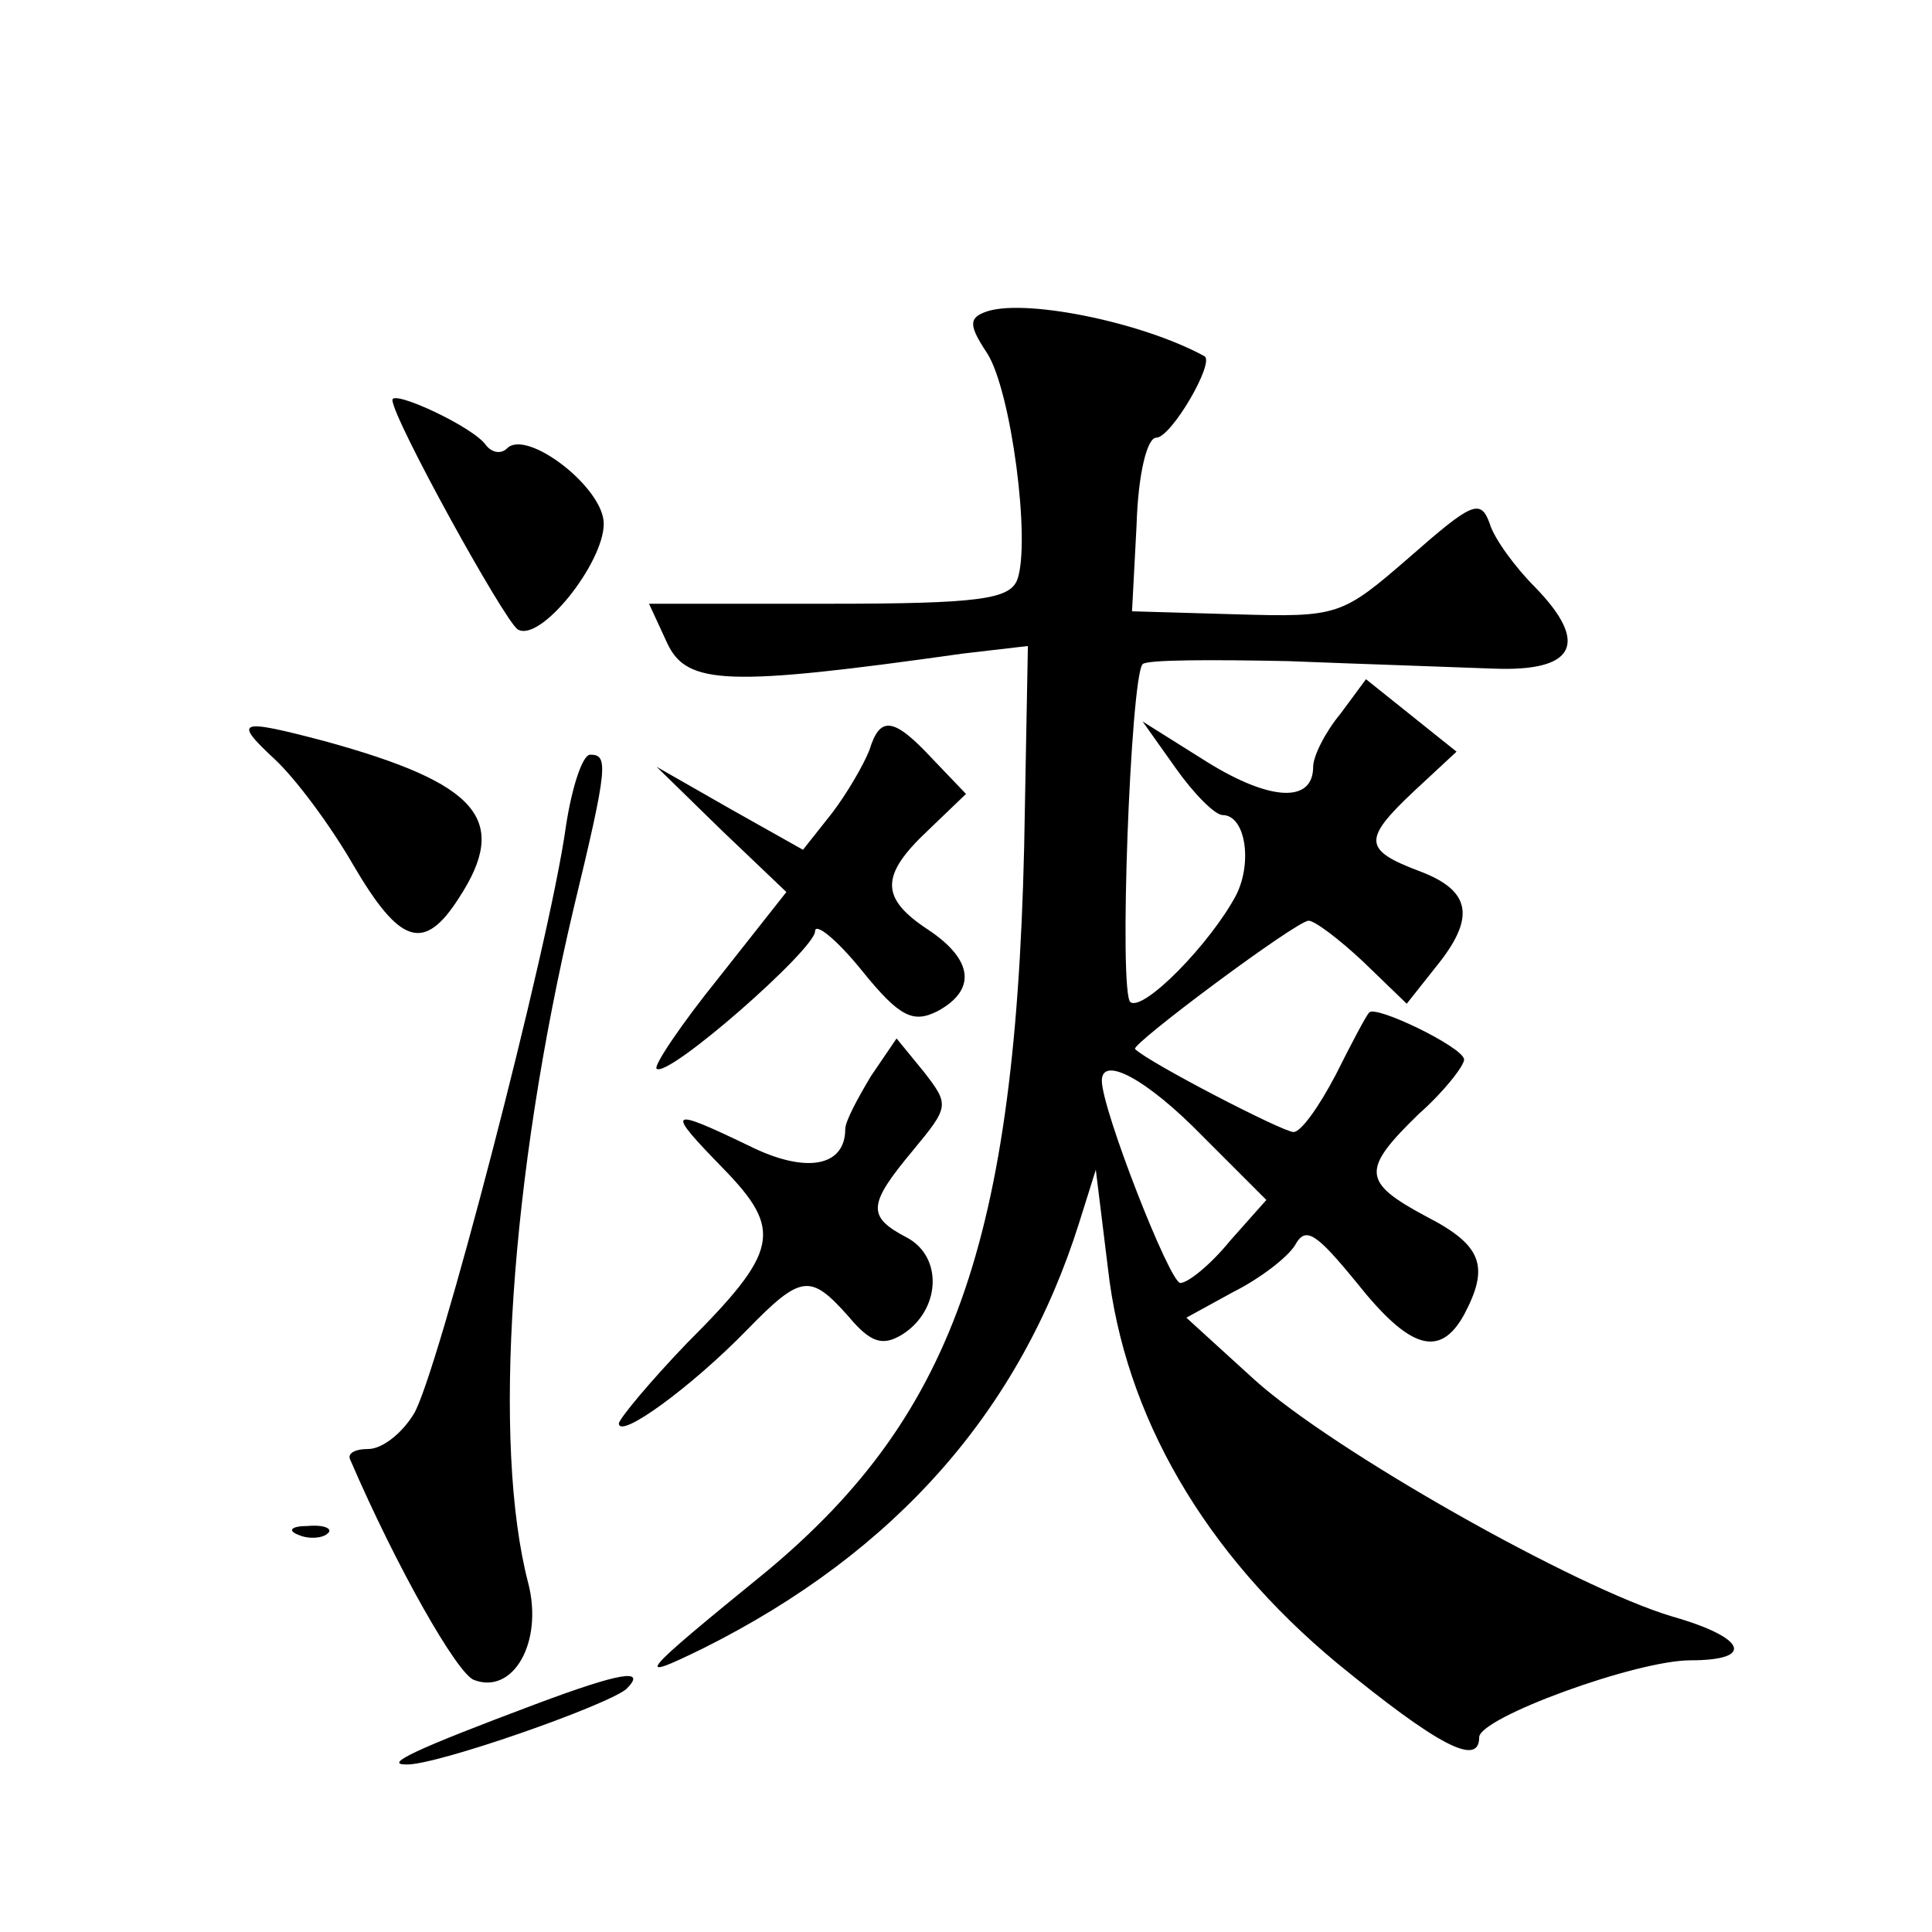 <?xml version="1.0" standalone="no"?>
<!DOCTYPE svg PUBLIC "-//W3C//DTD SVG 20010904//EN"
 "http://www.w3.org/TR/2001/REC-SVG-20010904/DTD/svg10.dtd">
<svg version="1.0" xmlns="http://www.w3.org/2000/svg"
 width="128pt" height="128pt" viewBox="0 0 128 128"
 preserveAspectRatio="xMidYMid meet">
<g transform="translate(0,128) scale(0.1,-0.1)"
fill="#0" stroke="none">
<path d="M652 1073 c-10 -4 -10 -9 2 -27 16 -25 29 -125 20 -150 -5 -13 -25 -16
-125 -16 l-119 0 12 -26 c13 -28 40 -29 196 -7 l43 5 -2 -108 c-4 -281 -45 -400
-171 -505 -86 -70 -89 -74 -42 -51 128 64 210 158 249 282 l11 35 8 -65 c11 -98
64 -189 152 -262 66 -54 94 -69 94 -49 0 13 104 51 140 51 43 0 37 15 -12 29 -64
19 -225 110 -277 157 l-45 41 31 17 c18 9 36 23 41 31 7 13 14 8 41 -25 35 -44
55 -50 71 -21 17 32 12 46 -25 65 -43 23 -43 31 -5 68 17 15 30 32 30 36 0 8 -60
37 -63 31 -2 -2 -12 -21 -22 -41 -11 -21 -23 -38 -28 -38 -7 0 -96 46 -105 55 -3
3 107 85 115 85 4 0 20 -12 36 -27 l29 -28 19 24 c27 33 24 51 -11 64 -37 14 -37
21 -3 53 l28 26 -30 24 -30 24 -17 -23 c-10 -12 -18 -28 -18 -35 0 -24 -28 -23
-70 3 l-43 27 22 -31 c12 -17 26 -31 31 -31 15 0 20 -31 9 -53 -17 -32 -61 -77
-70 -71 -8 5 0 215 8 224 3 3 46 3 96 2 51 -2 112 -4 137 -5 54 -2 63 17 27 54
-13 13 -27 32 -30 42 -6 17 -12 14 -53 -22 -45 -39 -47 -40 -115 -38 l-69 2 3 57
c1 34 7 58 13 58 10 0 39 50 32 54 -42 23 -122 39 -146 29z m145 -546 l42 -42 -24
-27 c-13 -16 -28 -28 -33 -28 -7 0 -52 115 -52 134 0 17 30 1 67 -37z M260 1015
c0 -12 74 -146 83 -152 15 -9 57 44 57 70 0 24 -51 63 -64 50 -4 -4 -10 -3 -14
2 -8 12 -62 37 -62 30z M182 777 c14 -13 37 -44 52 -70 31 -53 47 -58 70 -22 34
52 13 76 -89 104 -57 15 -61 14 -33 -12z M576 783 c-4 -10 -15 -29 -25 -42 l-19
-24 -48 27 -49 28 43 -42 43 -41 -45 -57 c-25 -31 -43 -58 -41 -60 7 -7 105 79
105 91 0 6 14 -5 31 -26 25 -31 34 -35 50 -27 26 14 24 34 -6 54 -32 21 -32 36
0 66 l25 24 -22 23 c-26 28 -35 29 -42 6z M375 733 c-11 -80 -86 -367 -101 -390
-8 -13 -21 -23 -30 -23 -9 0 -14 -3 -12 -7 31 -72 71 -142 82 -146 26 -10 46 25
36 64 -24 92 -12 269 30 447 23 95 23 102 11 102 -5 0 -12 -21 -16 -47z M577 567
c-9 -15 -17 -30 -17 -35 0 -25 -26 -30 -64 -11 -54 26 -55 24 -17 -15 40 -41 37
-55 -24 -116 -24 -25 -44 -49 -45 -53 0 -11 48 24 85 62 36 37 42 37 67 9 15 -18
23 -20 36 -12 25 16 27 51 3 64 -27 14 -26 22 4 58 24 29 24 30 7 52 l-18 22 -17
-25z M198 263 c7 -3 16 -2 19 1 4 3 -2 6 -13 5 -11 0 -14 -3 -6 -6z M355 151 c-80
-30 -101 -40 -86 -40 19 -1 133 39 146 50 14 14 -4 11 -60 -10z"/>
</g>
</svg>
